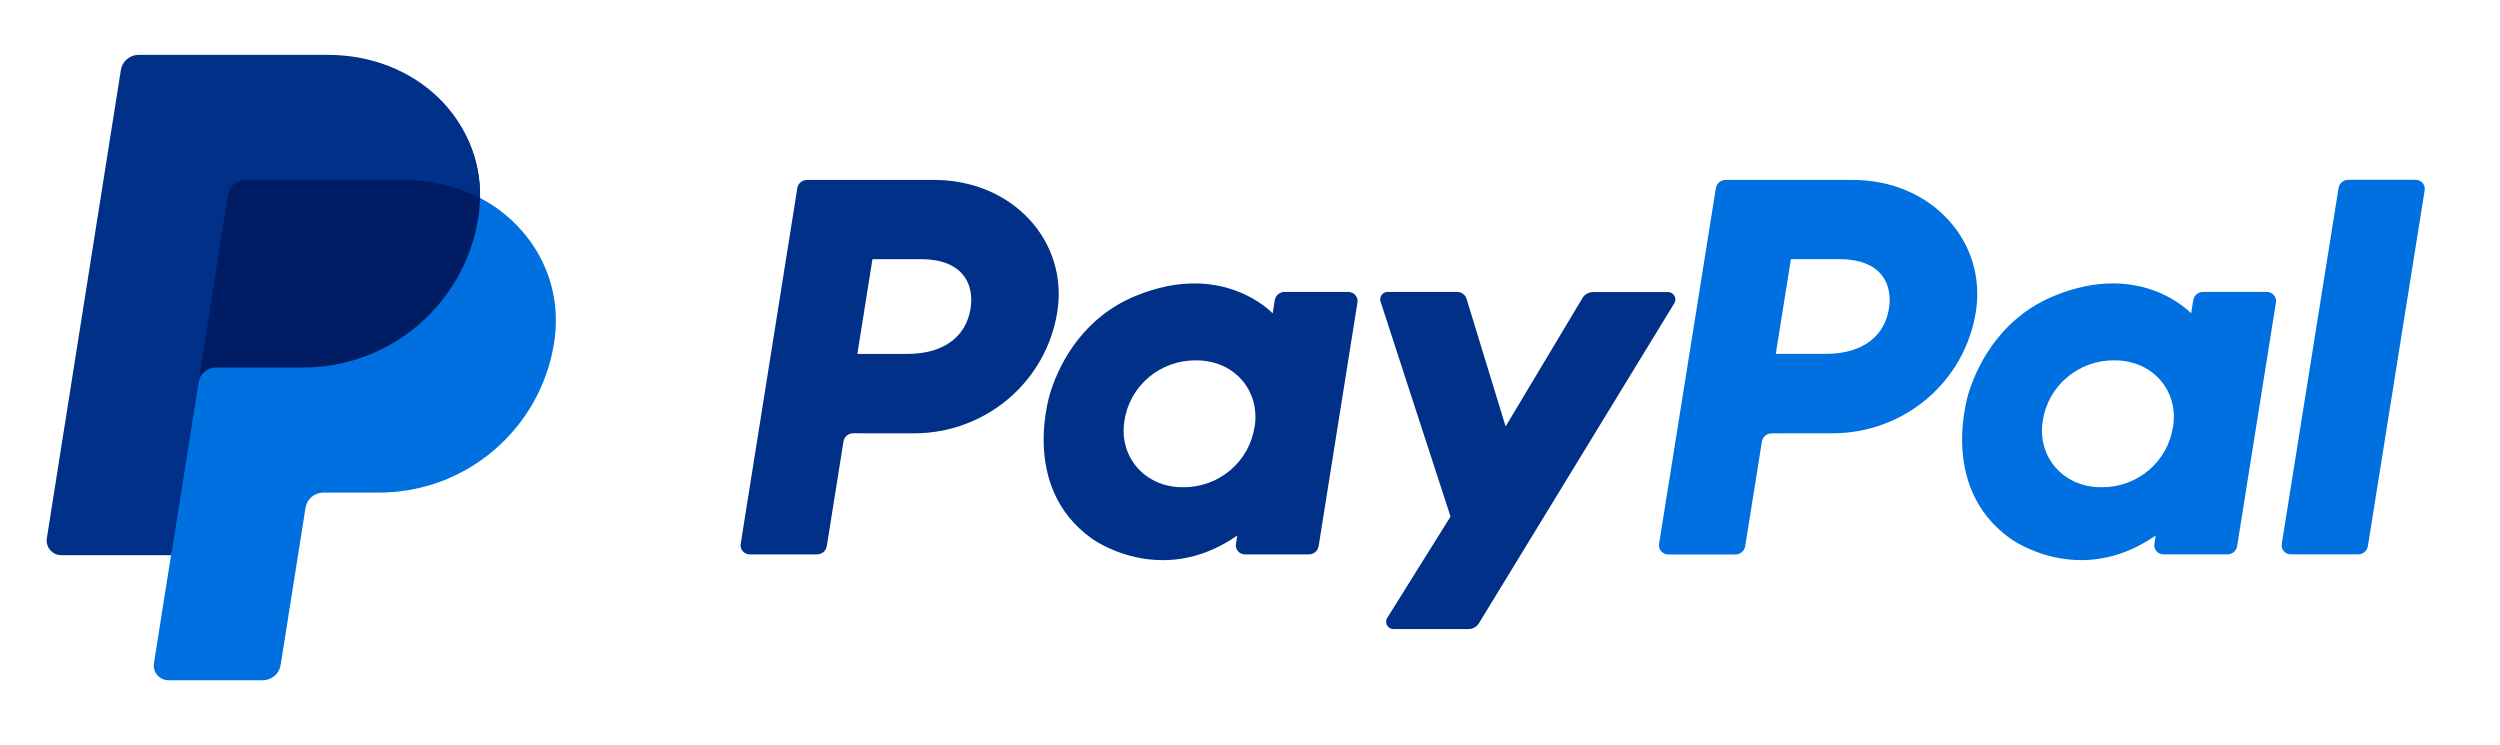 <svg width="94" height="28" viewBox="0 0 94 28" fill="none" xmlns="http://www.w3.org/2000/svg">
<path d="M87.929 7.073L85.795 20.448C85.787 20.498 85.79 20.548 85.803 20.596C85.817 20.644 85.841 20.688 85.873 20.726C85.906 20.763 85.946 20.794 85.992 20.814C86.037 20.835 86.087 20.845 86.136 20.844H88.662C88.751 20.845 88.838 20.814 88.906 20.757C88.974 20.699 89.019 20.62 89.033 20.532L91.167 7.157C91.175 7.108 91.172 7.057 91.159 7.009C91.145 6.961 91.121 6.917 91.089 6.879C91.056 6.842 91.016 6.812 90.971 6.791C90.925 6.771 90.876 6.76 90.826 6.761H88.3C88.211 6.759 88.124 6.79 88.056 6.847C87.987 6.905 87.942 6.985 87.929 7.073ZM85.232 10.976H82.836C82.747 10.976 82.66 11.007 82.593 11.064C82.524 11.121 82.479 11.201 82.465 11.289L82.386 11.781C82.386 11.781 80.525 9.768 77.23 11.128C75.339 11.907 74.432 13.517 74.045 14.696C74.045 14.696 72.82 18.279 75.592 20.251C75.592 20.251 78.162 22.148 81.056 20.134L81.006 20.448C80.995 20.522 81.007 20.598 81.043 20.664C81.079 20.729 81.135 20.782 81.203 20.812C81.248 20.834 81.298 20.844 81.348 20.844H83.745C83.835 20.846 83.922 20.815 83.99 20.758C84.058 20.7 84.103 20.62 84.117 20.532L85.575 11.372C85.583 11.323 85.581 11.273 85.567 11.225C85.553 11.177 85.529 11.133 85.496 11.096C85.463 11.058 85.423 11.027 85.377 11.007C85.332 10.986 85.282 10.976 85.232 10.976ZM81.706 16.039C81.613 16.678 81.288 17.262 80.794 17.681C80.297 18.101 79.665 18.327 79.015 18.319C78.759 18.322 78.505 18.285 78.261 18.21C77.227 17.881 76.636 16.897 76.806 15.831C76.9 15.191 77.225 14.607 77.719 14.189C78.216 13.769 78.847 13.542 79.498 13.549C79.753 13.546 80.007 13.584 80.251 13.659C81.292 13.986 81.879 14.972 81.709 16.039H81.706V16.039ZM68.91 16.292C70.21 16.292 71.467 15.831 72.454 14.994C73.439 14.159 74.091 13 74.292 11.726C74.712 9.077 72.622 6.765 69.659 6.765H64.886C64.797 6.764 64.711 6.795 64.643 6.852C64.575 6.909 64.53 6.989 64.516 7.077L62.381 20.452C62.37 20.526 62.383 20.602 62.418 20.667C62.454 20.733 62.51 20.785 62.578 20.816C62.624 20.837 62.673 20.848 62.723 20.848H65.25C65.339 20.849 65.425 20.818 65.493 20.76C65.561 20.703 65.606 20.623 65.62 20.535L66.247 16.608C66.26 16.52 66.305 16.439 66.374 16.381C66.442 16.324 66.529 16.293 66.618 16.295L68.91 16.292ZM71.024 11.606C70.868 12.585 70.103 13.306 68.64 13.306H66.769L67.338 9.744H69.175C70.688 9.747 71.18 10.631 71.024 11.608V11.606Z" fill="#0070E0"/>
<path d="M59.502 11.204L56.611 16.035L55.144 11.24C55.121 11.163 55.074 11.096 55.009 11.049C54.945 11.002 54.867 10.976 54.787 10.977H52.178C52.111 10.976 52.045 11 51.994 11.043C51.942 11.087 51.908 11.147 51.898 11.214C51.892 11.258 51.896 11.303 51.911 11.345L54.54 19.423L52.162 23.23C52.142 23.261 52.129 23.296 52.122 23.333C52.116 23.369 52.118 23.407 52.127 23.443C52.136 23.479 52.152 23.513 52.175 23.543C52.197 23.573 52.225 23.597 52.258 23.616C52.301 23.641 52.351 23.654 52.401 23.653H55.211C55.291 23.653 55.37 23.633 55.44 23.594C55.51 23.555 55.568 23.498 55.61 23.43L62.953 11.403C62.979 11.361 62.994 11.312 62.995 11.263C62.996 11.213 62.983 11.164 62.959 11.121C62.934 11.078 62.898 11.043 62.855 11.018C62.811 10.994 62.762 10.981 62.712 10.982H59.904C59.823 10.981 59.744 11.001 59.673 11.04C59.603 11.079 59.544 11.136 59.502 11.204ZM50.7 10.977H48.301C48.212 10.976 48.125 11.007 48.057 11.065C47.989 11.122 47.944 11.202 47.93 11.29L47.852 11.782C47.852 11.782 45.989 9.769 42.694 11.129C40.804 11.908 39.896 13.518 39.512 14.697C39.512 14.697 38.285 18.28 41.056 20.252C41.056 20.252 43.627 22.149 46.521 20.136L46.471 20.45C46.459 20.523 46.472 20.599 46.508 20.665C46.544 20.731 46.6 20.783 46.668 20.814C46.713 20.835 46.763 20.845 46.813 20.845H49.211C49.3 20.846 49.386 20.815 49.454 20.758C49.522 20.7 49.567 20.621 49.581 20.533L51.04 11.373C51.052 11.3 51.039 11.224 51.004 11.158C50.968 11.092 50.912 11.04 50.844 11.009C50.798 10.988 50.749 10.977 50.7 10.977ZM47.173 16.04C47.078 16.679 46.754 17.262 46.26 17.68C45.764 18.1 45.133 18.327 44.482 18.32C44.227 18.323 43.973 18.286 43.73 18.211C42.696 17.882 42.106 16.898 42.276 15.831C42.37 15.19 42.696 14.606 43.192 14.187C43.69 13.767 44.324 13.541 44.976 13.55C45.231 13.547 45.486 13.585 45.729 13.66C46.76 13.987 47.346 14.972 47.176 16.04H47.173ZM34.378 16.293C35.675 16.292 36.93 15.832 37.918 14.993C38.902 14.159 39.554 13 39.754 11.727C40.175 9.078 38.084 6.766 35.122 6.766H30.349C30.26 6.765 30.174 6.796 30.105 6.853C30.037 6.91 29.992 6.99 29.978 7.078L27.85 20.449C27.838 20.523 27.851 20.599 27.887 20.665C27.922 20.73 27.978 20.783 28.047 20.814C28.092 20.834 28.142 20.845 28.192 20.845H30.717C30.806 20.846 30.893 20.815 30.961 20.758C31.029 20.7 31.074 20.62 31.088 20.532L31.714 16.605C31.727 16.517 31.772 16.436 31.84 16.379C31.909 16.321 31.996 16.291 32.085 16.292L34.378 16.293ZM36.492 11.606C36.336 12.586 35.571 13.307 34.108 13.307H32.237L32.804 9.745H34.642C36.155 9.748 36.647 10.632 36.492 11.609V11.606Z" fill="#003087"/>
<path d="M18.05 7.452C18.107 4.499 15.665 2.233 12.307 2.233H5.361C5.2 2.233 5.043 2.291 4.92 2.396C4.797 2.501 4.715 2.646 4.69 2.805L1.907 20.153C1.895 20.231 1.899 20.312 1.921 20.388C1.943 20.465 1.981 20.536 2.033 20.596C2.085 20.657 2.149 20.706 2.221 20.739C2.294 20.772 2.373 20.789 2.452 20.789H6.567L5.924 24.806C5.912 24.885 5.917 24.965 5.938 25.042C5.96 25.118 5.998 25.189 6.05 25.25C6.102 25.31 6.166 25.359 6.238 25.392C6.311 25.426 6.39 25.443 6.469 25.443H9.822C9.983 25.443 10.127 25.385 10.251 25.28C10.373 25.175 10.393 25.031 10.419 24.871L11.403 19.096C11.428 18.936 11.509 18.73 11.632 18.625C11.755 18.52 11.863 18.462 12.025 18.462H14.076C17.365 18.462 20.154 16.13 20.665 12.887C21.026 10.585 20.036 8.491 18.05 7.452Z" fill="#001C64"/>
<path d="M7.457 14.391L6.432 20.874L5.788 24.941C5.776 25.019 5.78 25.1 5.802 25.176C5.824 25.253 5.862 25.324 5.914 25.384C5.966 25.445 6.03 25.493 6.103 25.526C6.175 25.56 6.254 25.577 6.334 25.577H9.882C10.043 25.577 10.2 25.519 10.322 25.414C10.445 25.309 10.527 25.164 10.552 25.005L11.487 19.094C11.512 18.935 11.594 18.79 11.716 18.685C11.839 18.58 11.996 18.522 12.158 18.522H14.246C17.535 18.522 20.325 16.129 20.835 12.886C21.197 10.584 20.035 8.49 18.049 7.451C18.044 7.696 18.023 7.941 17.985 8.183C17.475 11.425 14.684 13.819 11.396 13.819H8.127C7.965 13.819 7.809 13.877 7.686 13.982C7.563 14.087 7.482 14.232 7.457 14.391Z" fill="#0070E0"/>
<path d="M6.433 20.875H2.305C2.226 20.875 2.147 20.858 2.074 20.824C2.002 20.791 1.938 20.742 1.886 20.682C1.834 20.621 1.796 20.55 1.775 20.474C1.753 20.397 1.748 20.317 1.761 20.238L4.544 2.634C4.569 2.474 4.65 2.329 4.773 2.224C4.896 2.119 5.053 2.062 5.214 2.062H12.308C15.666 2.062 18.108 4.499 18.051 7.452C17.216 7.015 16.234 6.765 15.158 6.765H9.244C9.082 6.765 8.926 6.822 8.803 6.927C8.68 7.032 8.598 7.177 8.573 7.337L7.459 14.392L6.433 20.875H6.433Z" fill="#003087"/>
</svg>
